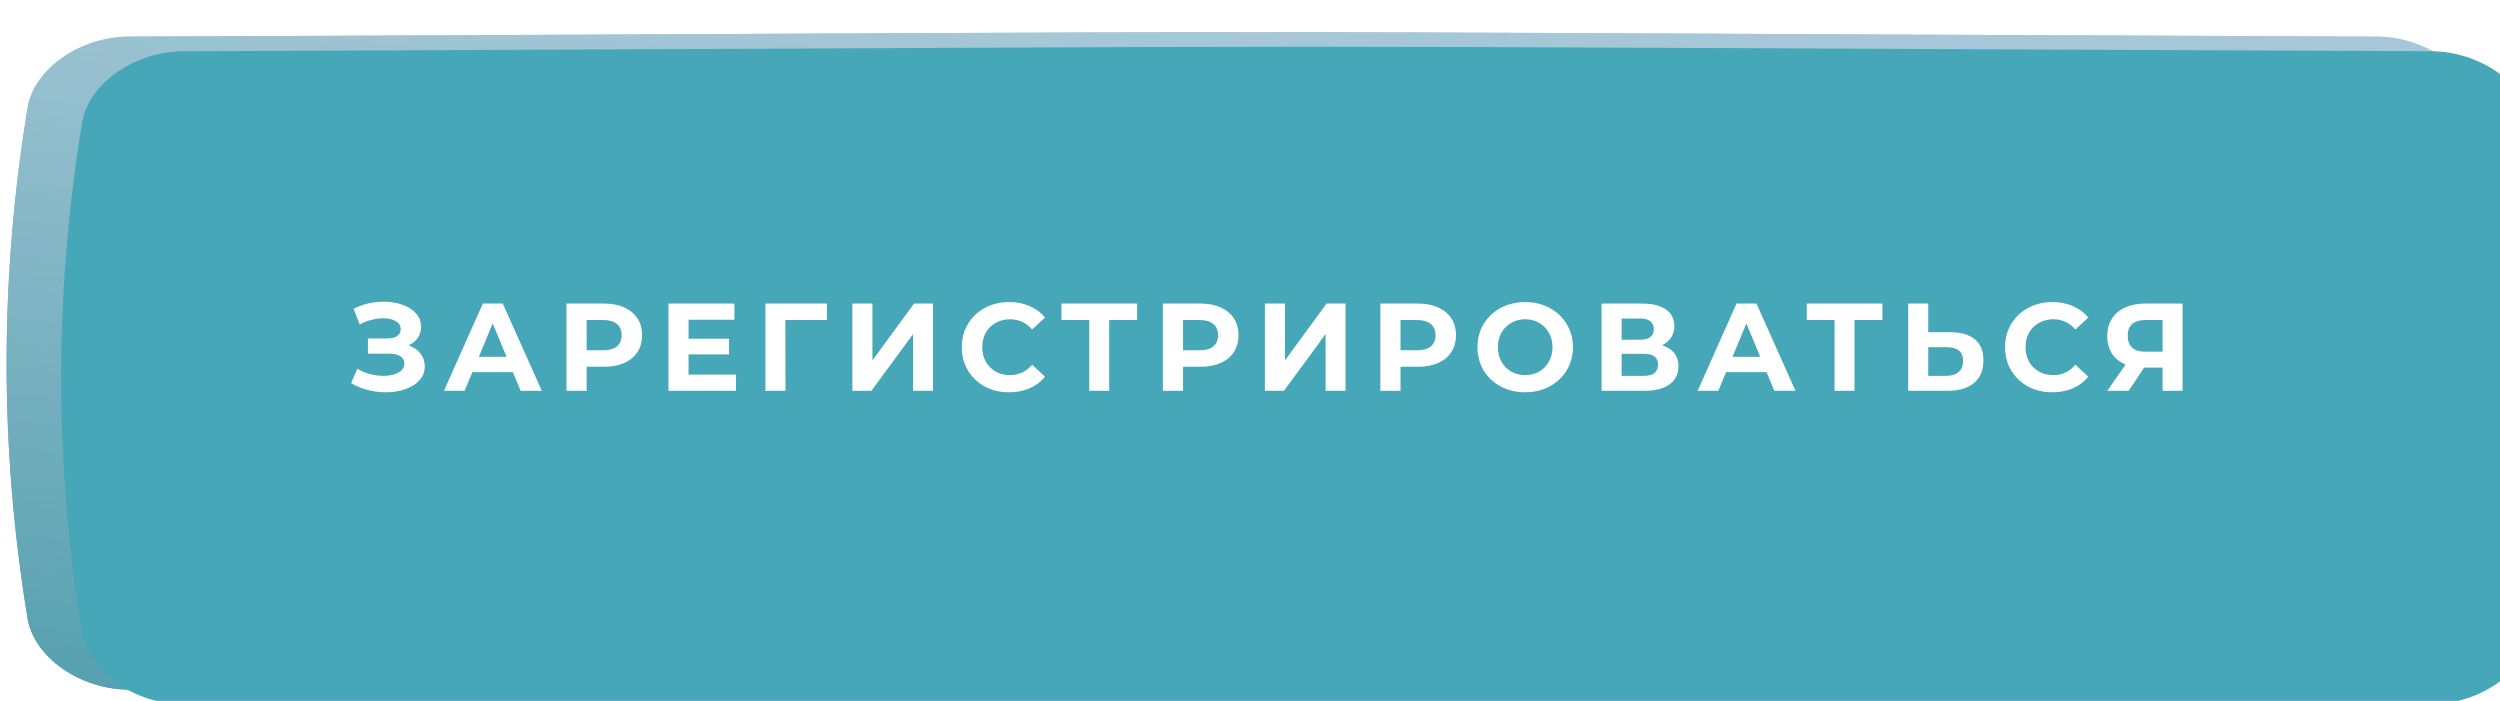 <?xml version="1.0" encoding="UTF-8"?> <svg xmlns="http://www.w3.org/2000/svg" width="321" height="90" viewBox="0 0 321 90" fill="none"> <path d="M305.187 4.707C117.385 3.932 204.314 3.932 16.512 4.707C10.301 4.733 4.37 8.831 3.541 13.857C-0.047 35.702 -0.047 57.546 3.541 79.392C4.37 84.418 10.301 88.515 16.512 88.542C204.314 89.316 117.385 89.316 305.187 88.542C311.398 88.515 317.329 84.418 318.157 79.392C321.747 57.546 321.747 35.702 318.157 13.857C317.329 8.831 311.398 4.733 305.187 4.707Z" fill="url(#paint0_linear)"></path> <path d="M305.187 4.707C117.385 3.932 204.314 3.932 16.512 4.707C10.301 4.733 4.37 8.831 3.541 13.857C-0.047 35.702 -0.047 57.546 3.541 79.392C4.37 84.418 10.301 88.515 16.512 88.542C204.314 89.316 117.385 89.316 305.187 88.542C311.398 88.515 317.329 84.418 318.157 79.392C321.747 57.546 321.747 35.702 318.157 13.857C317.329 8.831 311.398 4.733 305.187 4.707Z" fill="url(#paint1_linear)"></path> <path d="M305.187 4.707C117.385 3.932 204.314 3.932 16.512 4.707C10.301 4.733 4.37 8.831 3.541 13.857C-0.047 35.702 -0.047 57.546 3.541 79.392C4.37 84.418 10.301 88.515 16.512 88.542C204.314 89.316 117.385 89.316 305.187 88.542C311.398 88.515 317.329 84.418 318.157 79.392C321.747 57.546 321.747 35.702 318.157 13.857C317.329 8.831 311.398 4.733 305.187 4.707Z" fill="black" fill-opacity="0.11"></path> <g filter="url(#filter0_ii)"> <path d="M305.187 0.581C117.385 -0.194 204.314 -0.194 16.512 0.581C10.301 0.607 4.37 4.705 3.541 9.731C-0.047 31.576 -0.047 53.42 3.541 75.266C4.37 80.292 10.301 84.389 16.512 84.416C204.314 85.19 117.385 85.19 305.187 84.416C311.398 84.389 317.329 80.292 318.157 75.266C321.747 53.42 321.747 31.576 318.157 9.731C317.329 4.705 311.398 0.607 305.187 0.581Z" fill="#46A7B8"></path> </g> <g filter="url(#filter1_i)"> <path d="M51.959 43.838C52.61 44.062 53.116 44.414 53.479 44.894C53.852 45.364 54.039 45.913 54.039 46.542C54.039 47.225 53.815 47.817 53.367 48.318C52.919 48.82 52.311 49.204 51.543 49.47C50.786 49.737 49.954 49.87 49.047 49.87C48.279 49.87 47.511 49.774 46.743 49.582C45.986 49.39 45.266 49.097 44.583 48.702L45.383 46.846C45.874 47.145 46.412 47.374 46.999 47.534C47.596 47.684 48.178 47.758 48.743 47.758C49.511 47.758 50.146 47.62 50.647 47.342C51.159 47.065 51.415 46.676 51.415 46.174C51.415 45.758 51.239 45.444 50.887 45.23C50.546 45.017 50.076 44.91 49.479 44.91H46.743V42.958H49.287C49.81 42.958 50.215 42.852 50.503 42.638C50.802 42.425 50.951 42.132 50.951 41.758C50.951 41.321 50.738 40.98 50.311 40.734C49.895 40.489 49.356 40.366 48.695 40.366C48.204 40.366 47.698 40.436 47.175 40.574C46.652 40.702 46.156 40.9 45.687 41.166L44.903 39.15C46.087 38.542 47.367 38.238 48.743 38.238C49.618 38.238 50.423 38.366 51.159 38.622C51.895 38.878 52.482 39.252 52.919 39.742C53.356 40.233 53.575 40.804 53.575 41.454C53.575 41.988 53.431 42.462 53.143 42.878C52.855 43.294 52.46 43.614 51.959 43.838ZM65.355 47.278H60.155L59.163 49.678H56.507L61.499 38.478H64.059L69.067 49.678H66.347L65.355 47.278ZM64.539 45.31L62.763 41.022L60.987 45.31H64.539ZM77.08 38.478C78.072 38.478 78.931 38.644 79.656 38.974C80.392 39.305 80.957 39.774 81.352 40.382C81.747 40.99 81.944 41.71 81.944 42.542C81.944 43.364 81.747 44.084 81.352 44.702C80.957 45.31 80.392 45.78 79.656 46.11C78.931 46.43 78.072 46.59 77.08 46.59H74.824V49.678H72.232V38.478H77.08ZM76.936 44.478C77.715 44.478 78.307 44.313 78.712 43.982C79.118 43.641 79.32 43.161 79.32 42.542C79.32 41.913 79.118 41.433 78.712 41.102C78.307 40.761 77.715 40.59 76.936 40.59H74.824V44.478H76.936ZM94.006 47.598V49.678H85.334V38.478H93.798V40.558H87.91V42.99H93.11V45.006H87.91V47.598H94.006ZM105.668 40.59H100.34L100.356 49.678H97.78V38.478H105.684L105.668 40.59ZM108.944 38.478H111.52V45.774L116.864 38.478H119.296V49.678H116.736V42.398L111.392 49.678H108.944V38.478ZM129.061 49.87C127.919 49.87 126.885 49.625 125.957 49.134C125.039 48.633 124.314 47.945 123.781 47.07C123.258 46.185 122.997 45.188 122.997 44.078C122.997 42.969 123.258 41.977 123.781 41.102C124.314 40.217 125.039 39.529 125.957 39.038C126.885 38.537 127.925 38.286 129.077 38.286C130.047 38.286 130.922 38.457 131.701 38.798C132.49 39.14 133.151 39.63 133.685 40.27L132.021 41.806C131.263 40.932 130.325 40.494 129.205 40.494C128.511 40.494 127.893 40.649 127.349 40.958C126.805 41.257 126.378 41.678 126.069 42.222C125.77 42.766 125.621 43.385 125.621 44.078C125.621 44.772 125.77 45.39 126.069 45.934C126.378 46.478 126.805 46.905 127.349 47.214C127.893 47.513 128.511 47.662 129.205 47.662C130.325 47.662 131.263 47.22 132.021 46.334L133.685 47.87C133.151 48.521 132.49 49.017 131.701 49.358C130.911 49.7 130.031 49.87 129.061 49.87ZM145.505 40.59H141.921V49.678H139.361V40.59H135.793V38.478H145.505V40.59ZM153.66 38.478C154.652 38.478 155.511 38.644 156.236 38.974C156.972 39.305 157.538 39.774 157.932 40.382C158.327 40.99 158.524 41.71 158.524 42.542C158.524 43.364 158.327 44.084 157.932 44.702C157.538 45.31 156.972 45.78 156.236 46.11C155.511 46.43 154.652 46.59 153.66 46.59H151.404V49.678H148.812V38.478H153.66ZM153.516 44.478C154.295 44.478 154.887 44.313 155.292 43.982C155.698 43.641 155.9 43.161 155.9 42.542C155.9 41.913 155.698 41.433 155.292 41.102C154.887 40.761 154.295 40.59 153.516 40.59H151.404V44.478H153.516ZM161.914 38.478H164.49V45.774L169.834 38.478H172.266V49.678H169.706V42.398L164.362 49.678H161.914V38.478ZM181.583 38.478C182.575 38.478 183.433 38.644 184.159 38.974C184.895 39.305 185.46 39.774 185.855 40.382C186.249 40.99 186.447 41.71 186.447 42.542C186.447 43.364 186.249 44.084 185.855 44.702C185.46 45.31 184.895 45.78 184.159 46.11C183.433 46.43 182.575 46.59 181.583 46.59H179.327V49.678H176.735V38.478H181.583ZM181.439 44.478C182.217 44.478 182.809 44.313 183.215 43.982C183.62 43.641 183.823 43.161 183.823 42.542C183.823 41.913 183.62 41.433 183.215 41.102C182.809 40.761 182.217 40.59 181.439 40.59H179.327V44.478H181.439ZM195.337 49.87C194.174 49.87 193.123 49.62 192.185 49.118C191.257 48.617 190.526 47.929 189.993 47.054C189.47 46.169 189.209 45.177 189.209 44.078C189.209 42.98 189.47 41.993 189.993 41.118C190.526 40.233 191.257 39.54 192.185 39.038C193.123 38.537 194.174 38.286 195.337 38.286C196.499 38.286 197.545 38.537 198.473 39.038C199.401 39.54 200.131 40.233 200.665 41.118C201.198 41.993 201.465 42.98 201.465 44.078C201.465 45.177 201.198 46.169 200.665 47.054C200.131 47.929 199.401 48.617 198.473 49.118C197.545 49.62 196.499 49.87 195.337 49.87ZM195.337 47.662C195.998 47.662 196.595 47.513 197.129 47.214C197.662 46.905 198.078 46.478 198.377 45.934C198.686 45.39 198.841 44.772 198.841 44.078C198.841 43.385 198.686 42.766 198.377 42.222C198.078 41.678 197.662 41.257 197.129 40.958C196.595 40.649 195.998 40.494 195.337 40.494C194.675 40.494 194.078 40.649 193.545 40.958C193.011 41.257 192.59 41.678 192.281 42.222C191.982 42.766 191.833 43.385 191.833 44.078C191.833 44.772 191.982 45.39 192.281 45.934C192.59 46.478 193.011 46.905 193.545 47.214C194.078 47.513 194.675 47.662 195.337 47.662ZM212.902 43.838C213.584 44.041 214.107 44.372 214.47 44.83C214.832 45.289 215.014 45.854 215.014 46.526C215.014 47.518 214.635 48.292 213.878 48.846C213.131 49.401 212.059 49.678 210.662 49.678H205.142V38.478H210.358C211.659 38.478 212.672 38.729 213.398 39.23C214.123 39.732 214.486 40.446 214.486 41.374C214.486 41.929 214.347 42.42 214.07 42.846C213.792 43.262 213.403 43.593 212.902 43.838ZM207.718 43.118H210.134C210.699 43.118 211.126 43.006 211.414 42.782C211.702 42.548 211.846 42.206 211.846 41.758C211.846 41.321 211.696 40.985 211.398 40.75C211.11 40.516 210.688 40.398 210.134 40.398H207.718V43.118ZM210.566 47.758C211.782 47.758 212.39 47.278 212.39 46.318C212.39 45.39 211.782 44.926 210.566 44.926H207.718V47.758H210.566ZM226.327 47.278H221.127L220.135 49.678H217.479L222.471 38.478H225.031L230.039 49.678H227.319L226.327 47.278ZM225.511 45.31L223.735 41.022L221.959 45.31H225.511ZM241.202 40.59H237.618V49.678H235.058V40.59H231.49V38.478H241.202V40.59ZM249.934 42.158C251.299 42.158 252.344 42.462 253.07 43.07C253.806 43.678 254.174 44.58 254.174 45.774C254.174 47.044 253.768 48.014 252.958 48.686C252.158 49.348 251.027 49.678 249.566 49.678H244.51V38.478H247.086V42.158H249.934ZM249.422 47.758C250.094 47.758 250.616 47.593 250.99 47.262C251.374 46.932 251.566 46.452 251.566 45.822C251.566 44.66 250.851 44.078 249.422 44.078H247.086V47.758H249.422ZM263.017 49.87C261.876 49.87 260.841 49.625 259.913 49.134C258.996 48.633 258.27 47.945 257.737 47.07C257.214 46.185 256.953 45.188 256.953 44.078C256.953 42.969 257.214 41.977 257.737 41.102C258.27 40.217 258.996 39.529 259.913 39.038C260.841 38.537 261.881 38.286 263.033 38.286C264.004 38.286 264.878 38.457 265.657 38.798C266.446 39.14 267.108 39.63 267.641 40.27L265.977 41.806C265.22 40.932 264.281 40.494 263.161 40.494C262.468 40.494 261.849 40.649 261.305 40.958C260.761 41.257 260.334 41.678 260.025 42.222C259.726 42.766 259.577 43.385 259.577 44.078C259.577 44.772 259.726 45.39 260.025 45.934C260.334 46.478 260.761 46.905 261.305 47.214C261.849 47.513 262.468 47.662 263.161 47.662C264.281 47.662 265.22 47.22 265.977 46.334L267.641 47.87C267.108 48.521 266.446 49.017 265.657 49.358C264.868 49.7 263.988 49.87 263.017 49.87ZM279.736 38.478V49.678H277.176V46.702H274.808L272.824 49.678H270.088L272.424 46.302C271.666 45.993 271.085 45.529 270.68 44.91C270.274 44.281 270.072 43.529 270.072 42.654C270.072 41.79 270.269 41.049 270.664 40.43C271.058 39.801 271.618 39.321 272.344 38.99C273.069 38.649 273.922 38.478 274.904 38.478H279.736ZM274.968 40.59C274.232 40.59 273.666 40.761 273.272 41.102C272.888 41.444 272.696 41.95 272.696 42.622C272.696 43.273 272.882 43.774 273.256 44.126C273.629 44.478 274.178 44.654 274.904 44.654H277.176V40.59H274.968Z" fill="white"></path> </g> <defs> <filter id="filter0_ii" x="0.85" y="-1" width="327" height="92.997" filterUnits="userSpaceOnUse" color-interpolation-filters="sRGB"> <feFlood flood-opacity="0" result="BackgroundImageFix"></feFlood> <feBlend mode="normal" in="SourceGraphic" in2="BackgroundImageFix" result="shape"></feBlend> <feColorMatrix in="SourceAlpha" type="matrix" values="0 0 0 0 0 0 0 0 0 0 0 0 0 0 0 0 0 0 127 0" result="hardAlpha"></feColorMatrix> <feOffset dx="7" dy="7"></feOffset> <feGaussianBlur stdDeviation="12.5"></feGaussianBlur> <feComposite in2="hardAlpha" operator="arithmetic" k2="-1" k3="1"></feComposite> <feColorMatrix type="matrix" values="0 0 0 0 1 0 0 0 0 1 0 0 0 0 1 0 0 0 0.25 0"></feColorMatrix> <feBlend mode="normal" in2="shape" result="effect1_innerShadow"></feBlend> <feColorMatrix in="SourceAlpha" type="matrix" values="0 0 0 0 0 0 0 0 0 0 0 0 0 0 0 0 0 0 127 0" result="hardAlpha"></feColorMatrix> <feOffset dy="-1"></feOffset> <feGaussianBlur stdDeviation="2"></feGaussianBlur> <feComposite in2="hardAlpha" operator="arithmetic" k2="-1" k3="1"></feComposite> <feColorMatrix type="matrix" values="0 0 0 0 1 0 0 0 0 1 0 0 0 0 1 0 0 0 0.25 0"></feColorMatrix> <feBlend mode="normal" in2="effect1_innerShadow" result="effect2_innerShadow"></feBlend> </filter> <filter id="filter1_i" x="44.583" y="38.238" width="235.653" height="12.132" filterUnits="userSpaceOnUse" color-interpolation-filters="sRGB"> <feFlood flood-opacity="0" result="BackgroundImageFix"></feFlood> <feBlend mode="normal" in="SourceGraphic" in2="BackgroundImageFix" result="shape"></feBlend> <feColorMatrix in="SourceAlpha" type="matrix" values="0 0 0 0 0 0 0 0 0 0 0 0 0 0 0 0 0 0 127 0" result="hardAlpha"></feColorMatrix> <feOffset dx="0.5" dy="0.5"></feOffset> <feGaussianBlur stdDeviation="0.5"></feGaussianBlur> <feComposite in2="hardAlpha" operator="arithmetic" k2="-1" k3="1"></feComposite> <feColorMatrix type="matrix" values="0 0 0 0 0 0 0 0 0 0 0 0 0 0 0 0 0 0 0.15 0"></feColorMatrix> <feBlend mode="normal" in2="shape" result="effect1_innerShadow"></feBlend> </filter> <linearGradient id="paint0_linear" x1="94.083" y1="89.122" x2="127.653" y2="-219.303" gradientUnits="userSpaceOnUse"> <stop stop-color="#46A7B8"></stop> <stop offset="0.436" stop-color="#BBE0F1"></stop> </linearGradient> <linearGradient id="paint1_linear" x1="88.381" y1="126.81" x2="127.484" y2="-219.326" gradientUnits="userSpaceOnUse"> <stop stop-color="#46A7B8"></stop> <stop offset="0.366" stop-color="#BBE0F1"></stop> </linearGradient> </defs> </svg> 